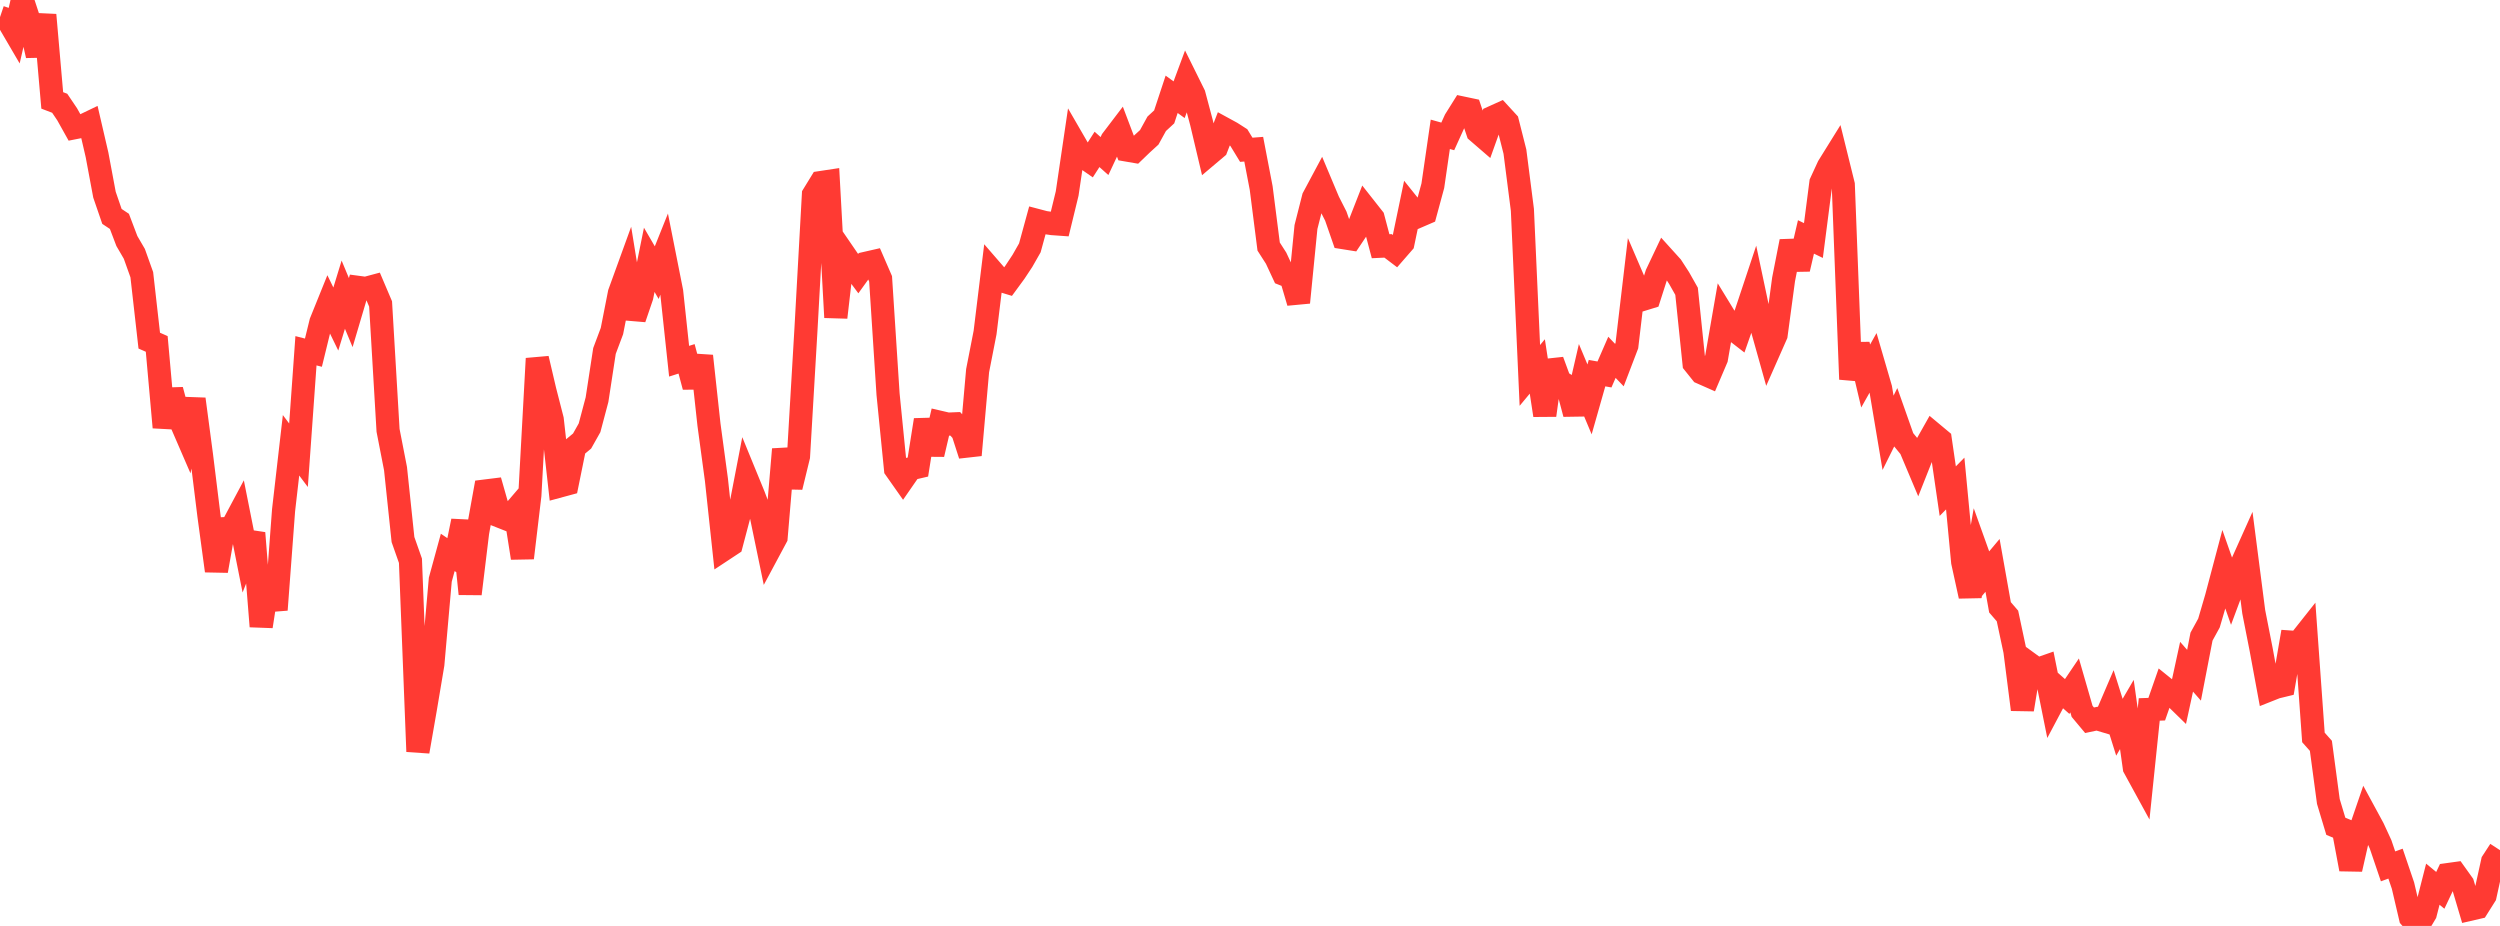 <?xml version="1.0" standalone="no"?>
<!DOCTYPE svg PUBLIC "-//W3C//DTD SVG 1.1//EN" "http://www.w3.org/Graphics/SVG/1.1/DTD/svg11.dtd">

<svg width="135" height="50" viewBox="0 0 135 50" preserveAspectRatio="none" 
  xmlns="http://www.w3.org/2000/svg"
  xmlns:xlink="http://www.w3.org/1999/xlink">


<polyline points="0.0, 0.926 0.403, 1.062 0.806, 1.751 1.209, 0.0 1.612, 1.226 2.015, 2.997 2.418, 0.806 2.821, 5.422 3.224, 5.576 3.627, 6.173 4.03, 6.895 4.433, 6.815 4.836, 6.621 5.239, 8.36 5.642, 10.513 6.045, 11.686 6.448, 11.954 6.851, 13.015 7.254, 13.706 7.657, 14.835 8.06, 18.394 8.463, 18.572 8.866, 23.077 9.269, 21.057 9.672, 22.566 10.075, 23.498 10.478, 21.551 10.881, 24.588 11.284, 27.853 11.687, 30.826 12.09, 28.549 12.493, 28.529 12.896, 27.774 13.299, 29.797 13.701, 28.784 14.104, 33.825 14.507, 31.225 14.91, 32.929 15.313, 27.552 15.716, 24.045 16.119, 24.583 16.522, 18.941 16.925, 19.044 17.328, 17.396 17.731, 16.399 18.134, 17.228 18.537, 15.912 18.94, 16.88 19.343, 15.519 19.746, 15.573 20.149, 15.465 20.552, 16.413 20.955, 23.239 21.358, 25.307 21.761, 29.136 22.164, 30.28 22.567, 40.584 22.97, 38.271 23.373, 35.873 23.776, 31.302 24.179, 29.83 24.582, 30.104 24.985, 28.133 25.388, 32.068 25.791, 28.751 26.194, 26.516 26.597, 26.466 27.0, 27.881 27.403, 28.04 27.806, 27.569 28.209, 30.13 28.612, 26.745 29.015, 19.363 29.418, 21.082 29.821, 22.654 30.224, 26.242 30.627, 26.133 31.03, 24.15 31.433, 23.816 31.836, 23.1 32.239, 21.581 32.642, 18.951 33.045, 17.877 33.448, 15.827 33.851, 14.716 34.254, 17.197 34.657, 16.016 35.06, 14.03 35.463, 14.723 35.866, 13.718 36.269, 15.749 36.672, 19.506 37.075, 19.377 37.478, 20.886 37.881, 19.225 38.284, 22.929 38.687, 25.906 39.09, 29.663 39.493, 29.397 39.896, 27.871 40.299, 25.783 40.701, 26.764 41.104, 27.825 41.507, 29.771 41.91, 29.019 42.313, 24.261 42.716, 26.301 43.119, 24.646 43.522, 17.786 43.925, 10.515 44.328, 9.858 44.731, 9.797 45.134, 17.139 45.537, 13.65 45.94, 14.238 46.343, 14.78 46.746, 14.22 47.149, 14.128 47.552, 15.058 47.955, 21.286 48.358, 25.324 48.761, 25.897 49.164, 25.315 49.567, 25.221 49.97, 22.678 50.373, 24.531 50.776, 22.809 51.179, 22.903 51.582, 22.886 51.985, 23.323 52.388, 24.573 52.791, 20.017 53.194, 17.957 53.597, 14.662 54.0, 15.127 54.403, 15.25 54.806, 14.7 55.209, 14.09 55.612, 13.383 56.015, 11.909 56.418, 12.015 56.821, 12.074 57.224, 12.103 57.627, 10.447 58.03, 7.718 58.433, 8.415 58.836, 8.695 59.239, 8.067 59.642, 8.427 60.045, 7.566 60.448, 7.036 60.851, 8.102 61.254, 8.171 61.657, 7.783 62.06, 7.415 62.463, 6.684 62.866, 6.312 63.269, 5.092 63.672, 5.385 64.075, 4.299 64.478, 5.112 64.881, 6.624 65.284, 8.327 65.687, 7.987 66.09, 6.949 66.493, 7.169 66.896, 7.427 67.299, 8.088 67.701, 8.057 68.104, 10.154 68.507, 13.314 68.91, 13.942 69.313, 14.807 69.716, 14.967 70.119, 16.334 70.522, 12.259 70.925, 10.673 71.328, 9.919 71.731, 10.877 72.134, 11.671 72.537, 12.832 72.94, 12.896 73.343, 12.294 73.746, 11.263 74.149, 11.774 74.552, 13.296 74.955, 13.277 75.358, 13.583 75.761, 13.12 76.164, 11.185 76.567, 11.687 76.97, 11.513 77.373, 10.029 77.776, 7.253 78.179, 7.366 78.582, 6.478 78.985, 5.835 79.388, 5.92 79.791, 7.116 80.194, 7.464 80.597, 6.338 81.0, 6.156 81.403, 6.595 81.806, 8.188 82.209, 11.332 82.612, 20.273 83.015, 19.788 83.418, 22.424 83.821, 19.486 84.224, 20.581 84.627, 20.832 85.03, 22.351 85.433, 20.606 85.836, 21.567 86.239, 20.15 86.642, 20.221 87.045, 19.295 87.448, 19.716 87.851, 18.661 88.254, 15.245 88.657, 16.182 89.06, 16.058 89.463, 14.798 89.866, 13.948 90.269, 14.394 90.672, 15.016 91.075, 15.73 91.478, 19.624 91.881, 20.127 92.284, 20.305 92.687, 19.361 93.09, 17.041 93.493, 17.7 93.896, 18.012 94.299, 16.86 94.701, 15.651 95.104, 17.556 95.507, 18.992 95.91, 18.08 96.313, 15.088 96.716, 13.034 97.119, 14.528 97.522, 12.794 97.925, 12.989 98.328, 9.867 98.731, 8.993 99.134, 8.344 99.537, 9.975 99.94, 20.481 100.343, 18.601 100.746, 20.304 101.149, 19.588 101.552, 20.972 101.955, 23.372 102.358, 22.559 102.761, 23.701 103.164, 24.193 103.567, 25.149 103.97, 24.131 104.373, 23.416 104.776, 23.752 105.179, 26.522 105.582, 26.111 105.985, 30.348 106.388, 32.193 106.791, 29.884 107.194, 31.01 107.597, 30.53 108.0, 32.796 108.403, 33.263 108.806, 35.154 109.209, 38.315 109.612, 35.859 110.015, 36.152 110.418, 36.011 110.821, 38.013 111.224, 37.253 111.627, 37.61 112.03, 37.014 112.433, 38.412 112.836, 38.894 113.239, 38.808 113.642, 38.928 114.045, 37.987 114.448, 39.271 114.851, 38.582 115.254, 41.456 115.657, 42.193 116.06, 38.31 116.463, 38.296 116.866, 37.141 117.269, 37.467 117.672, 37.86 118.075, 36.004 118.478, 36.463 118.881, 34.379 119.284, 33.644 119.687, 32.268 120.09, 30.747 120.493, 31.899 120.896, 30.815 121.299, 29.917 121.701, 33.034 122.104, 35.083 122.507, 37.267 122.91, 37.107 123.313, 37.009 123.716, 34.674 124.119, 34.702 124.522, 34.193 124.925, 39.822 125.328, 40.275 125.731, 43.278 126.134, 44.619 126.537, 44.786 126.94, 46.937 127.343, 45.158 127.746, 43.981 128.149, 44.724 128.552, 45.597 128.955, 46.784 129.358, 46.636 129.761, 47.822 130.164, 49.543 130.567, 50.0 130.97, 49.326 131.373, 47.746 131.776, 48.079 132.179, 47.229 132.582, 47.173 132.985, 47.737 133.388, 49.098 133.791, 49.005 134.194, 48.365 134.597, 46.529 135.0, 45.91" fill="none" stroke="#ff3a33" stroke-width="1.25"/>

</svg>